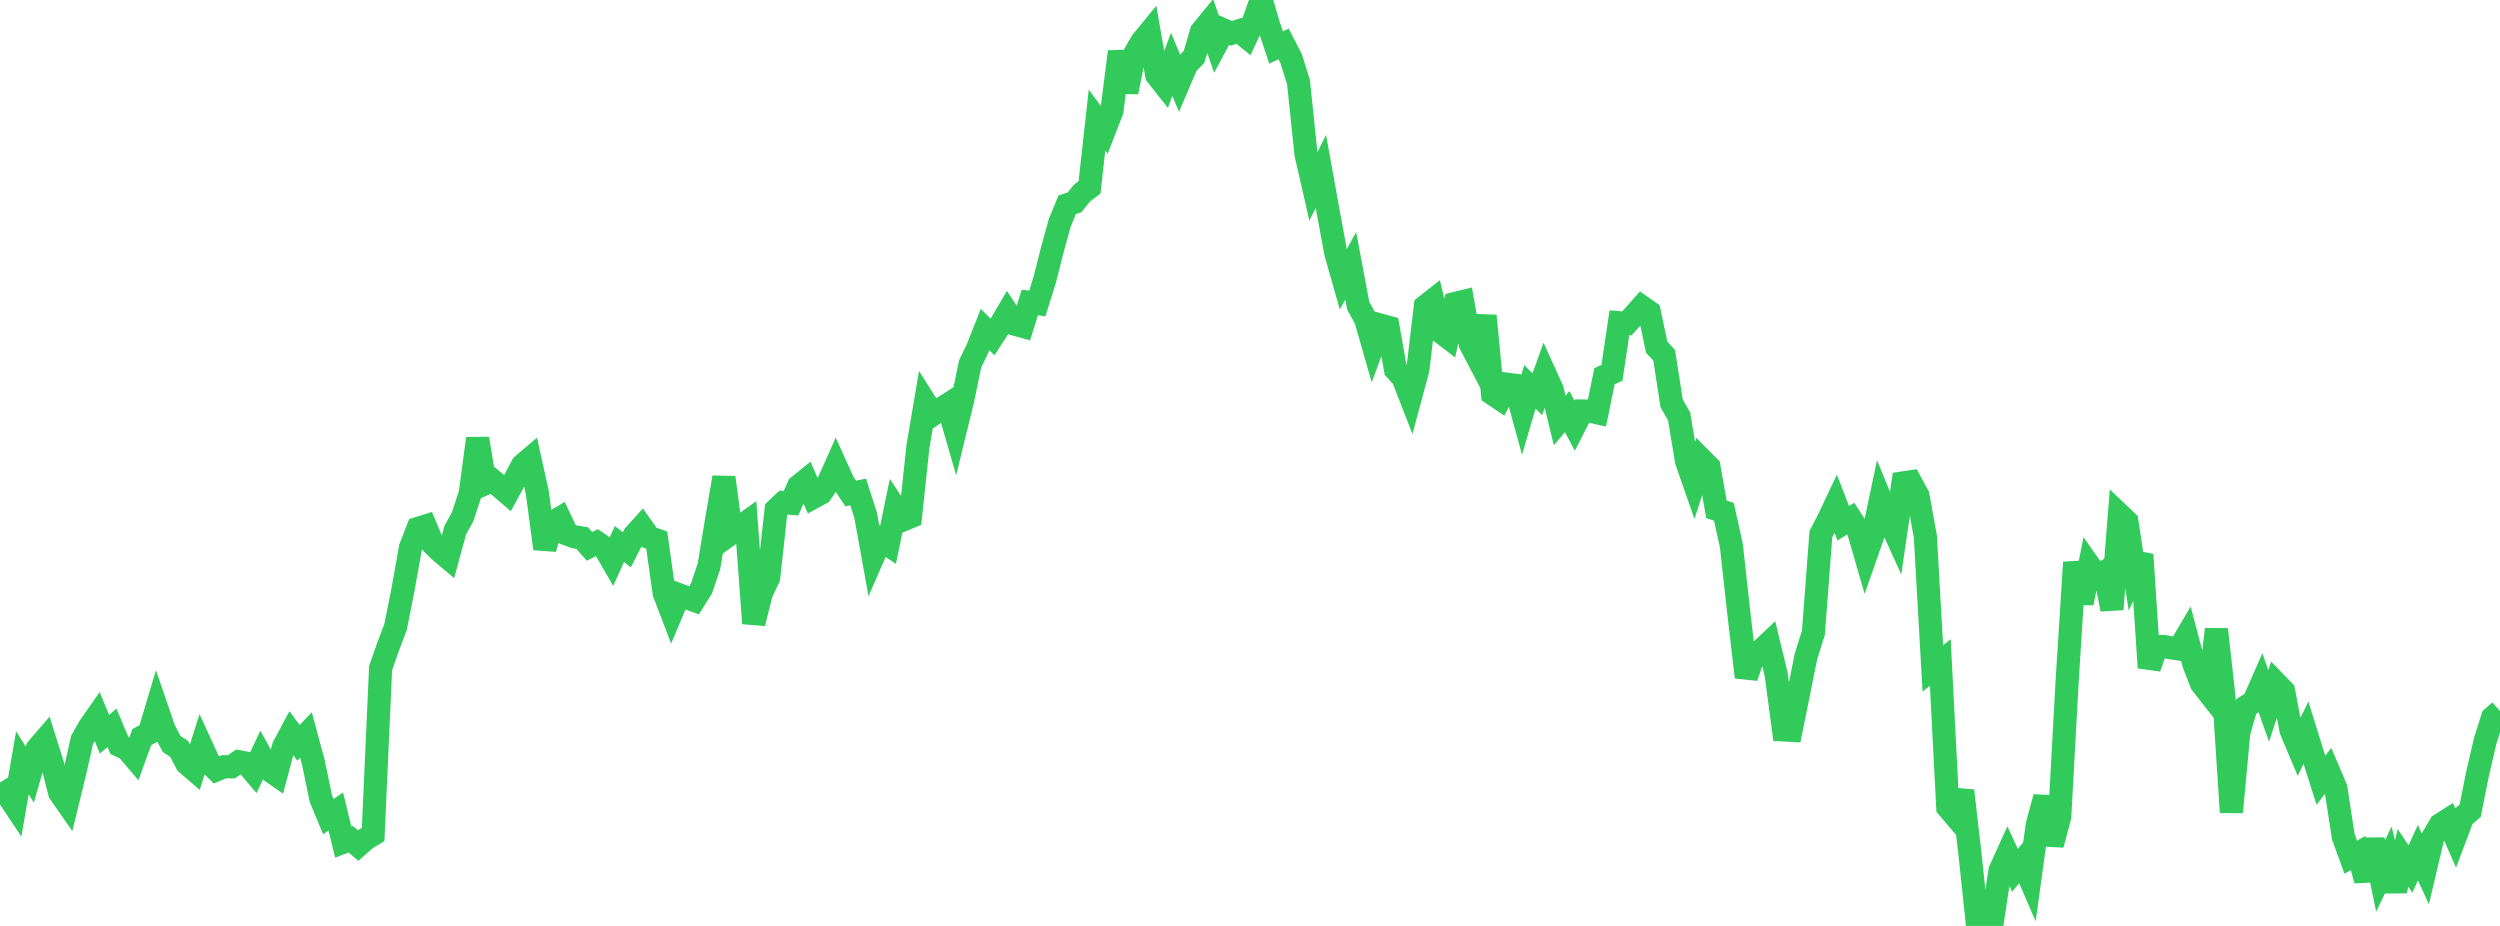 <?xml version="1.0" standalone="no"?>
<!DOCTYPE svg PUBLIC "-//W3C//DTD SVG 1.1//EN" "http://www.w3.org/Graphics/SVG/1.1/DTD/svg11.dtd">

<svg width="135" height="50" viewBox="0 0 135 50" preserveAspectRatio="none" 
  xmlns="http://www.w3.org/2000/svg"
  xmlns:xlink="http://www.w3.org/1999/xlink">


<polyline points="0.0, 42.251 0.403, 42.918 0.806, 43.525 1.209, 41.194 1.612, 41.83 2.015, 40.421 2.418, 39.955 2.821, 41.233 3.224, 42.808 3.627, 43.387 4.03, 41.739 4.433, 39.951 4.836, 39.243 5.239, 38.666 5.642, 39.652 6.045, 39.301 6.448, 40.253 6.851, 40.441 7.254, 40.913 7.657, 39.805 8.06, 39.585 8.463, 38.237 8.866, 39.409 9.269, 40.175 9.672, 40.438 10.075, 41.215 10.478, 41.563 10.881, 40.293 11.284, 41.173 11.687, 41.572 12.09, 41.406 12.493, 41.409 12.896, 41.133 13.299, 41.211 13.701, 41.685 14.104, 40.828 14.507, 41.556 14.91, 41.837 15.313, 40.318 15.716, 39.568 16.119, 40.111 16.522, 39.693 16.925, 41.186 17.328, 43.132 17.731, 44.1 18.134, 43.823 18.537, 45.476 18.94, 45.321 19.343, 45.66 19.746, 45.305 20.149, 45.059 20.552, 36.081 20.955, 34.929 21.358, 33.865 21.761, 31.839 22.164, 29.575 22.567, 28.536 22.97, 28.41 23.373, 29.381 23.776, 29.77 24.179, 30.11 24.582, 28.632 24.985, 27.899 25.388, 26.671 25.791, 23.683 26.194, 26.121 26.597, 25.946 27.0, 26.284 27.403, 26.629 27.806, 25.887 28.209, 25.125 28.612, 24.782 29.015, 26.602 29.418, 29.63 29.821, 28.23 30.224, 27.989 30.627, 28.843 31.03, 28.992 31.433, 29.054 31.836, 29.505 32.239, 29.299 32.642, 29.578 33.045, 30.274 33.448, 29.378 33.851, 29.684 34.254, 28.899 34.657, 28.454 35.06, 29.023 35.463, 29.162 35.866, 32.027 36.269, 33.079 36.672, 32.121 37.075, 32.271 37.478, 32.417 37.881, 31.773 38.284, 30.582 38.687, 28.132 39.09, 25.782 39.493, 28.79 39.896, 28.499 40.299, 28.213 40.701, 33.659 41.104, 32.053 41.507, 31.194 41.91, 27.524 42.313, 27.14 42.716, 27.176 43.119, 26.256 43.522, 25.931 43.925, 26.855 44.328, 26.633 44.731, 26.056 45.134, 25.155 45.537, 26.042 45.94, 26.65 46.343, 26.569 46.746, 27.831 47.149, 30.065 47.552, 29.142 47.955, 29.412 48.358, 27.461 48.761, 28.074 49.164, 27.906 49.567, 24.13 49.97, 21.745 50.373, 22.384 50.776, 22.105 51.179, 21.848 51.582, 23.242 51.985, 21.594 52.388, 19.649 52.791, 18.814 53.194, 17.793 53.597, 18.199 54.0, 17.58 54.403, 16.892 54.806, 17.507 55.209, 17.617 55.612, 16.332 56.015, 16.389 56.418, 15.096 56.821, 13.504 57.224, 12.046 57.627, 11.057 58.03, 10.923 58.433, 10.421 58.836, 10.118 59.239, 6.482 59.642, 7.022 60.045, 5.983 60.448, 2.79 60.851, 4.969 61.254, 2.946 61.657, 2.252 62.06, 1.76 62.463, 4.056 62.866, 4.566 63.269, 3.474 63.672, 4.435 64.075, 3.49 64.478, 3.07 64.881, 1.703 65.284, 1.211 65.687, 2.377 66.09, 1.623 66.493, 1.799 66.896, 1.667 67.299, 1.993 67.701, 1.131 68.104, 0.0 68.507, 1.359 68.91, 2.566 69.313, 2.372 69.716, 3.152 70.119, 4.431 70.522, 8.309 70.925, 10.07 71.328, 9.254 71.731, 11.486 72.134, 13.666 72.537, 15.083 72.94, 14.355 73.343, 16.504 73.746, 17.239 74.149, 18.645 74.552, 17.558 74.955, 17.668 75.358, 19.959 75.761, 20.402 76.164, 21.437 76.567, 19.942 76.97, 16.541 77.373, 16.223 77.776, 17.905 78.179, 18.213 78.582, 16.387 78.985, 16.289 79.388, 18.559 79.791, 19.327 80.194, 17.054 80.597, 21.264 81.0, 21.535 81.403, 20.751 81.806, 20.802 82.209, 22.268 82.612, 20.889 83.015, 21.285 83.418, 20.162 83.821, 21.048 84.224, 22.703 84.627, 22.226 85.03, 22.988 85.433, 22.195 85.836, 22.2 86.239, 22.288 86.642, 20.317 87.045, 20.131 87.448, 17.428 87.851, 17.461 88.254, 17.02 88.657, 16.567 89.06, 16.848 89.463, 18.751 89.866, 19.183 90.269, 21.783 90.672, 22.487 91.075, 24.91 91.478, 26.064 91.881, 24.812 92.284, 25.216 92.687, 27.503 93.09, 27.638 93.493, 29.458 93.896, 33.097 94.299, 36.567 94.701, 35.389 95.104, 35.113 95.507, 34.735 95.91, 36.401 96.313, 39.416 96.716, 39.438 97.119, 37.45 97.522, 35.444 97.925, 34.163 98.328, 28.838 98.731, 28.068 99.134, 27.215 99.537, 28.257 99.94, 28.005 100.343, 28.629 100.746, 30.02 101.149, 28.869 101.552, 26.961 101.955, 27.941 102.358, 28.829 102.761, 26.079 103.164, 26.019 103.567, 26.763 103.97, 28.979 104.373, 36.099 104.776, 35.773 105.179, 43.594 105.582, 44.068 105.985, 42.698 106.388, 46.209 106.791, 50.0 107.194, 49.524 107.597, 49.705 108.0, 47.009 108.403, 46.122 108.806, 46.997 109.209, 46.517 109.612, 47.45 110.015, 44.53 110.418, 43.046 110.821, 45.613 111.224, 44.116 111.627, 36.754 112.03, 30.368 112.433, 32.564 112.836, 30.561 113.239, 31.136 113.642, 30.892 114.045, 32.902 114.448, 27.782 114.851, 28.165 115.254, 30.821 115.657, 29.945 116.06, 36.057 116.463, 34.908 116.866, 34.917 117.269, 34.987 117.672, 35.046 118.075, 34.36 118.478, 35.879 118.881, 36.916 119.284, 37.428 119.687, 33.984 120.09, 37.621 120.493, 43.86 120.896, 39.539 121.299, 38.148 121.701, 37.894 122.104, 36.975 122.507, 38.119 122.91, 36.899 123.313, 37.315 123.716, 39.432 124.119, 40.389 124.522, 39.567 124.925, 40.865 125.328, 42.132 125.731, 41.611 126.134, 42.554 126.537, 45.176 126.94, 46.286 127.343, 46.068 127.746, 47.535 128.149, 45.34 128.552, 47.298 128.955, 46.466 129.358, 48.104 129.761, 46.322 130.164, 46.927 130.567, 46.045 130.97, 46.92 131.373, 45.217 131.776, 44.535 132.179, 44.278 132.582, 45.197 132.985, 44.13 133.388, 43.782 133.791, 41.772 134.194, 40.032 134.597, 38.75 135.0, 38.399" fill="none" stroke="#32ca5b" stroke-width="1.25"/>

</svg>